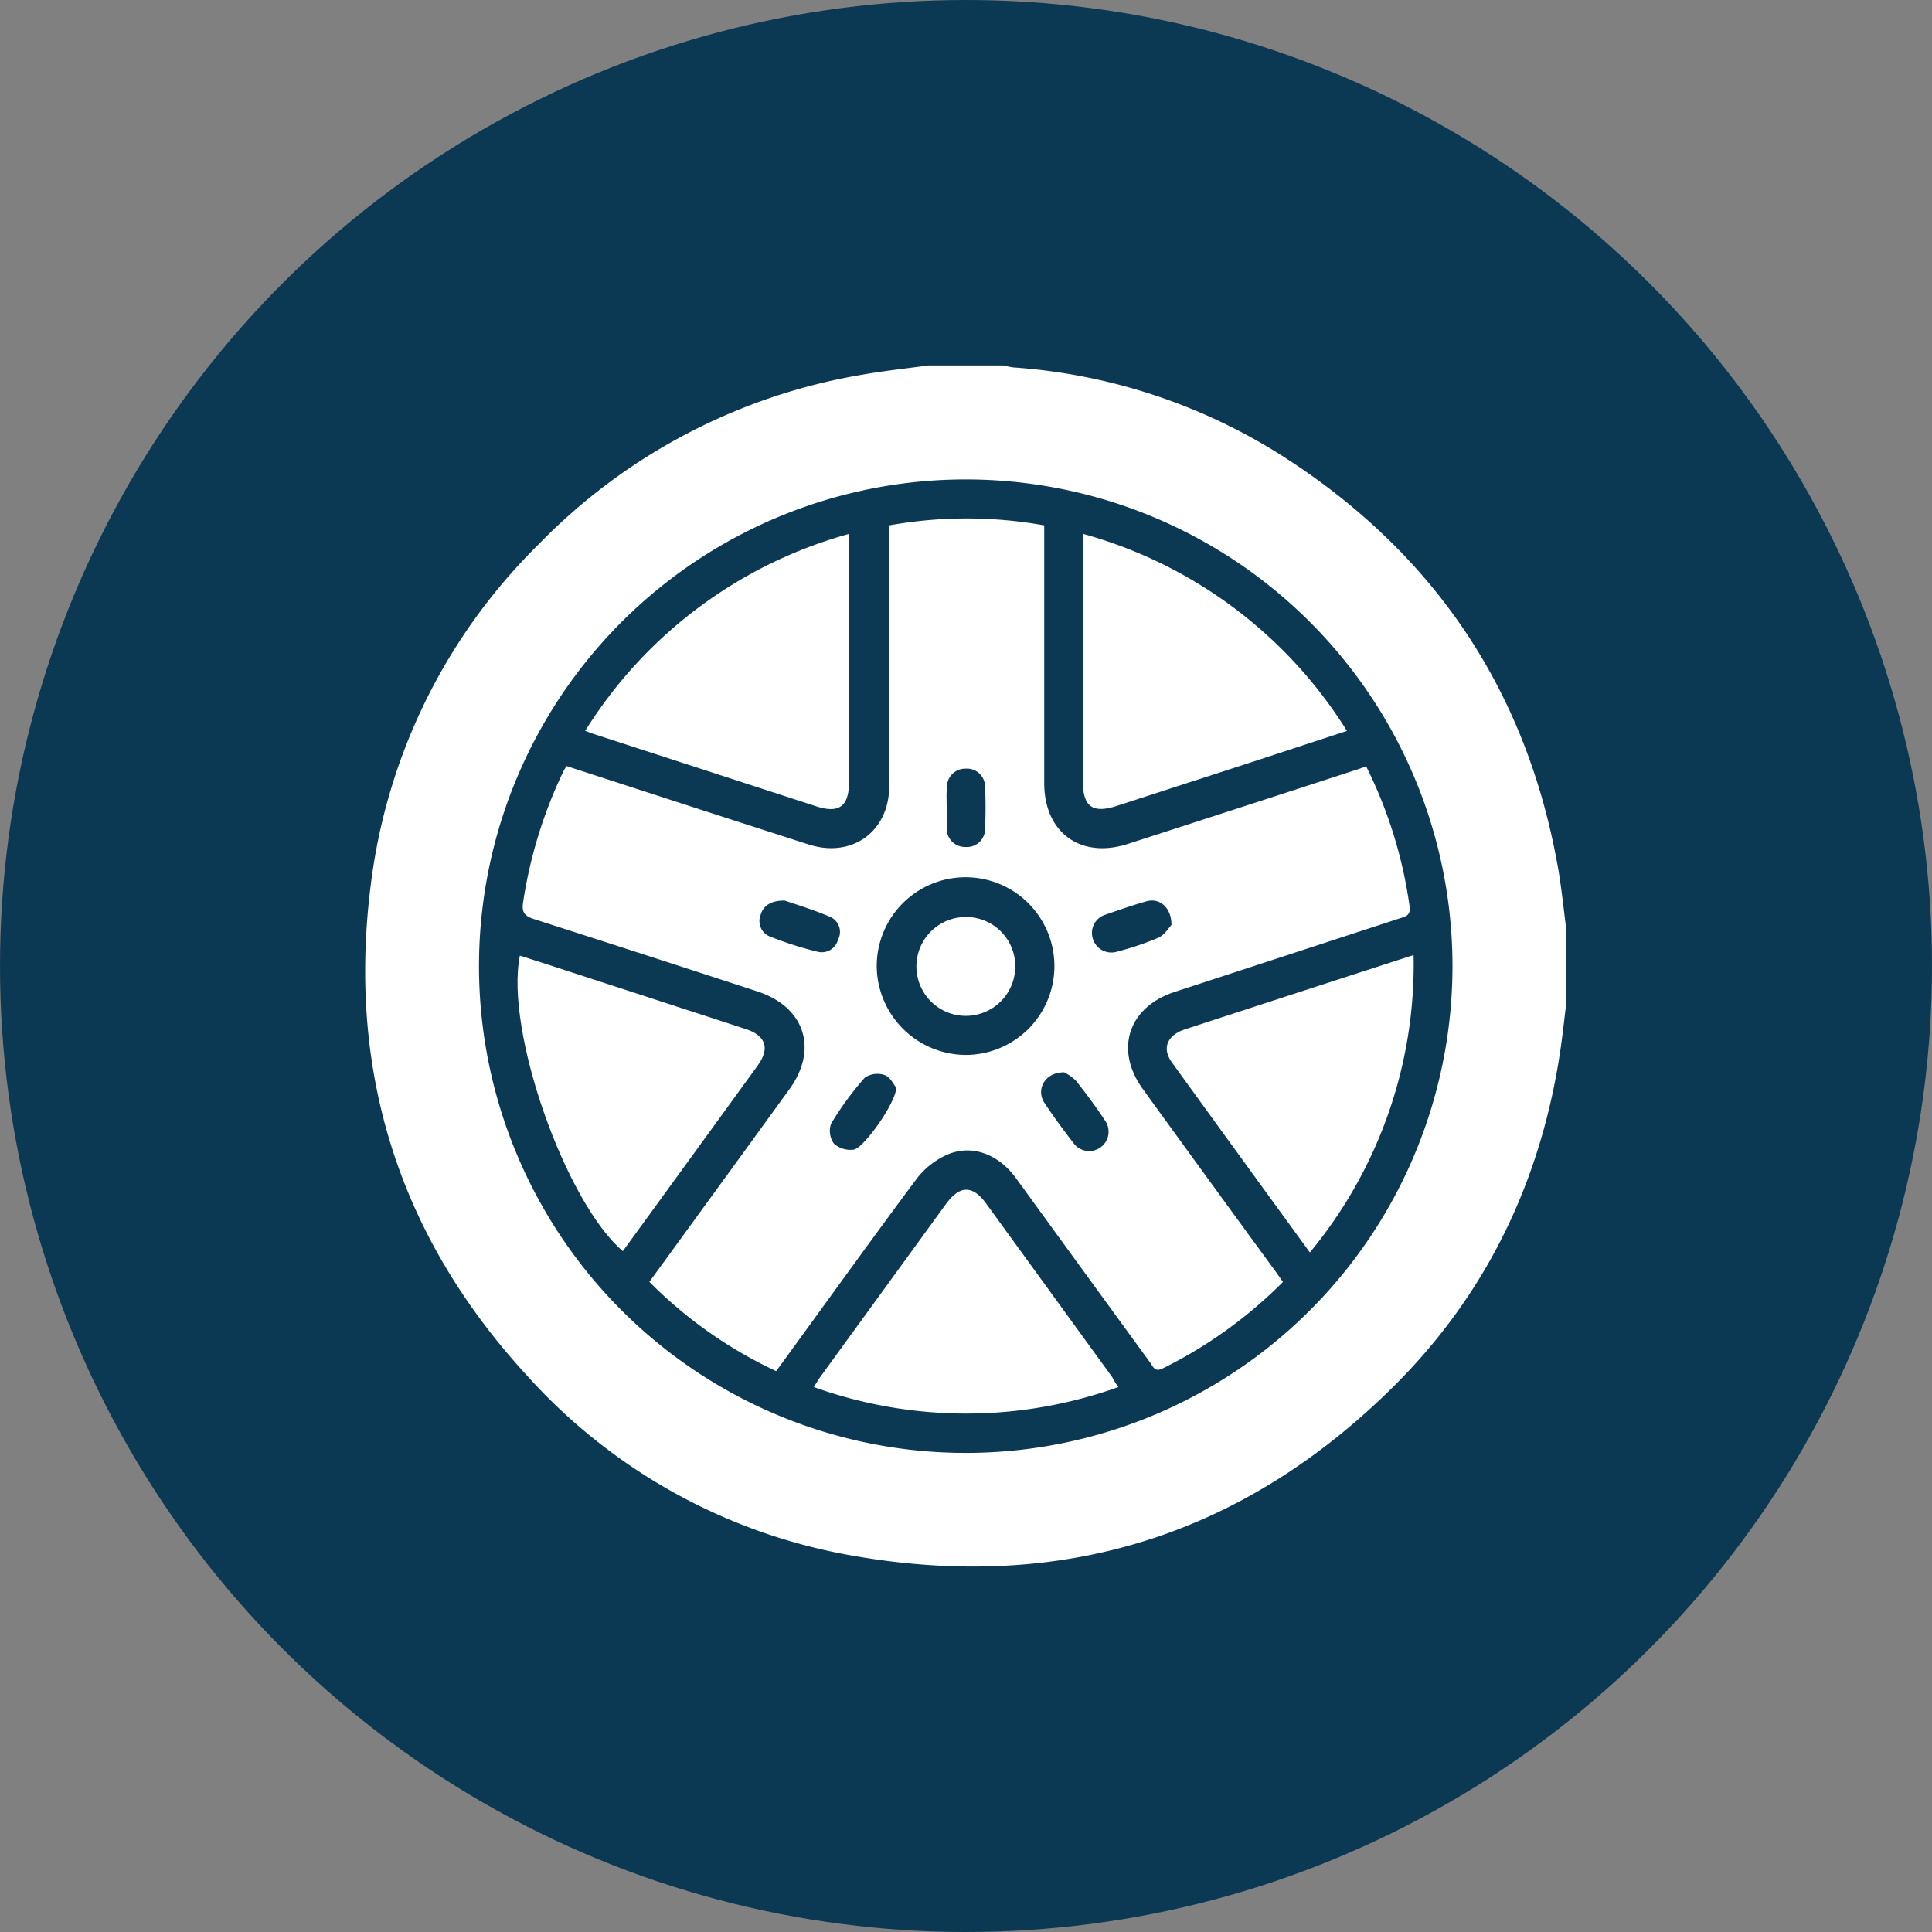 <svg xmlns="http://www.w3.org/2000/svg" viewBox="0 0 222.04 222.04"><rect x="0" y="0" width="222.04" height="222.04" fill="#808080" stroke="none"/><defs><style>.cls-1{fill:#0b3954;}.cls-2{fill:#fff;}</style></defs><g id="Vrstva_2" data-name="Vrstva 2"><g id="Vrstva_1-2" data-name="Vrstva 1"><circle class="cls-1" cx="111.02" cy="111.02" r="111.02"/><path class="cls-2" d="M106.69,42h8.63a9.67,9.67,0,0,0,1.17.23,66.12,66.12,0,0,1,31,10.24C164.75,63.54,175.34,79.18,179,99.4c.44,2.42.68,4.88,1,7.32v8.63c-.2,1.64-.38,3.29-.61,4.93-2.16,15.15-8.43,28.38-19.31,39.14-17.24,17.06-38,23.56-61.91,19.4a65.35,65.35,0,0,1-37.56-20.68c-14.73-16-20.73-34.91-18-56.43a66.36,66.36,0,0,1,19.2-39.06A67.51,67.51,0,0,1,99.11,43.06C101.62,42.62,104.16,42.35,106.69,42ZM111,55.1A55.94,55.94,0,1,0,166.93,111,55.94,55.94,0,0,0,111,55.1Z"/><path class="cls-2" d="M157,88.06a51.89,51.89,0,0,1,5,16.1c.16,1.09-.51,1.18-1.18,1.4L135,114c-5.33,1.74-6.94,6.64-3.65,11.17q7.62,10.53,15.28,21c.27.37.52.74.82,1.16a52,52,0,0,1-13.84,9.95c-.91.45-1.1-.23-1.44-.7q-7.74-10.62-15.46-21.25c-2-2.69-5-3.83-7.79-2.65a9,9,0,0,0-3.53,2.74c-5.16,6.91-10.18,13.92-15.26,20.89l-.93,1.27a50.75,50.75,0,0,1-14.57-10.26l5-6.87q5.55-7.62,11.09-15.26c3.35-4.62,1.77-9.47-3.68-11.25q-12.84-4.2-25.73-8.33c-1.08-.35-1.36-.83-1.19-1.92a53.19,53.19,0,0,1,4.61-15c.1-.2.22-.38.37-.65l13.85,4.5c4.65,1.51,9.29,3,14,4.52,5,1.59,9.24-1.5,9.25-6.73q0-14.22,0-28.45v-1.5a50.27,50.27,0,0,1,17.81,0V90c0,5.69,4.18,8.73,9.58,7q13.38-4.32,26.75-8.68Zm-46,33.18a10.21,10.21,0,1,0-10.24-10.17A10.28,10.28,0,0,0,111,121.24Zm11.24,2c-2.17,0-3.21,2-2.2,3.52s2.16,3.09,3.31,4.58a2.23,2.23,0,1,0,3.57-2.67c-1-1.52-2.1-3-3.25-4.45A5.29,5.29,0,0,0,122.28,123.23ZM103,125c-.26-.3-.66-1.2-1.31-1.44a2.59,2.59,0,0,0-2.3.29,35.84,35.84,0,0,0-3.88,5.3,2.53,2.53,0,0,0,.34,2.3,2.92,2.92,0,0,0,2.24.68C99.25,132,103,126.69,103,125Zm-12.88-21.5c-1.52,0-2.39.59-2.69,1.61a1.92,1.92,0,0,0,1,2.5A40.78,40.78,0,0,0,94,109.39,1.93,1.93,0,0,0,96.31,108a1.89,1.89,0,0,0-.8-2.58C93.64,104.61,91.66,104,90.15,103.49Zm44.51,2.78c0-2-1.37-3.11-2.85-2.7s-3.17,1-4.73,1.54a2.19,2.19,0,0,0-1.44,2.8,2.22,2.22,0,0,0,2.81,1.44,33.87,33.87,0,0,0,4.71-1.59C133.86,107.44,134.34,106.6,134.66,106.27ZM108.8,92.84c0,.8,0,1.61,0,2.41A2.11,2.11,0,0,0,111,97.34a2.07,2.07,0,0,0,2.21-2c.07-1.65.08-3.31,0-5a2.08,2.08,0,0,0-2.23-2,2.1,2.1,0,0,0-2.15,2.1C108.75,91.23,108.8,92,108.8,92.84Z"/><path class="cls-2" d="M154.8,84l-11.38,3.73-15.1,4.9c-2.76.89-3.87.07-3.87-2.85q0-13.41,0-26.82V61.35A52.06,52.06,0,0,1,154.8,84Z"/><path class="cls-2" d="M67.25,84A52.06,52.06,0,0,1,97.57,61.36V89.91c0,2.76-1.14,3.6-3.73,2.77L68,84.28C67.79,84.21,67.59,84.1,67.25,84Z"/><path class="cls-2" d="M59.75,109.83l2.79.89,23.15,7.54c2.32.75,2.82,2.22,1.41,4.17q-7.74,10.68-15.52,21.36C65,138.19,58,118.44,59.75,109.83Z"/><path class="cls-2" d="M150.54,143.94c-5.38-7.4-10.64-14.62-15.87-21.86-1.16-1.62-.52-3.12,1.54-3.79q11.58-3.78,23.16-7.53l3.09-1A51.89,51.89,0,0,1,150.54,143.94Z"/><path class="cls-2" d="M128.53,159.41a51.8,51.8,0,0,1-35,0c.31-.49.56-.9.83-1.28l14.33-19.72c1.61-2.21,3.08-2.24,4.66-.07l14.48,19.94C128,158.61,128.22,159,128.53,159.41Z"/><path class="cls-2" d="M116.68,111a5.68,5.68,0,1,1-5.67-5.61A5.65,5.65,0,0,1,116.68,111Z"/></g></g></svg>
